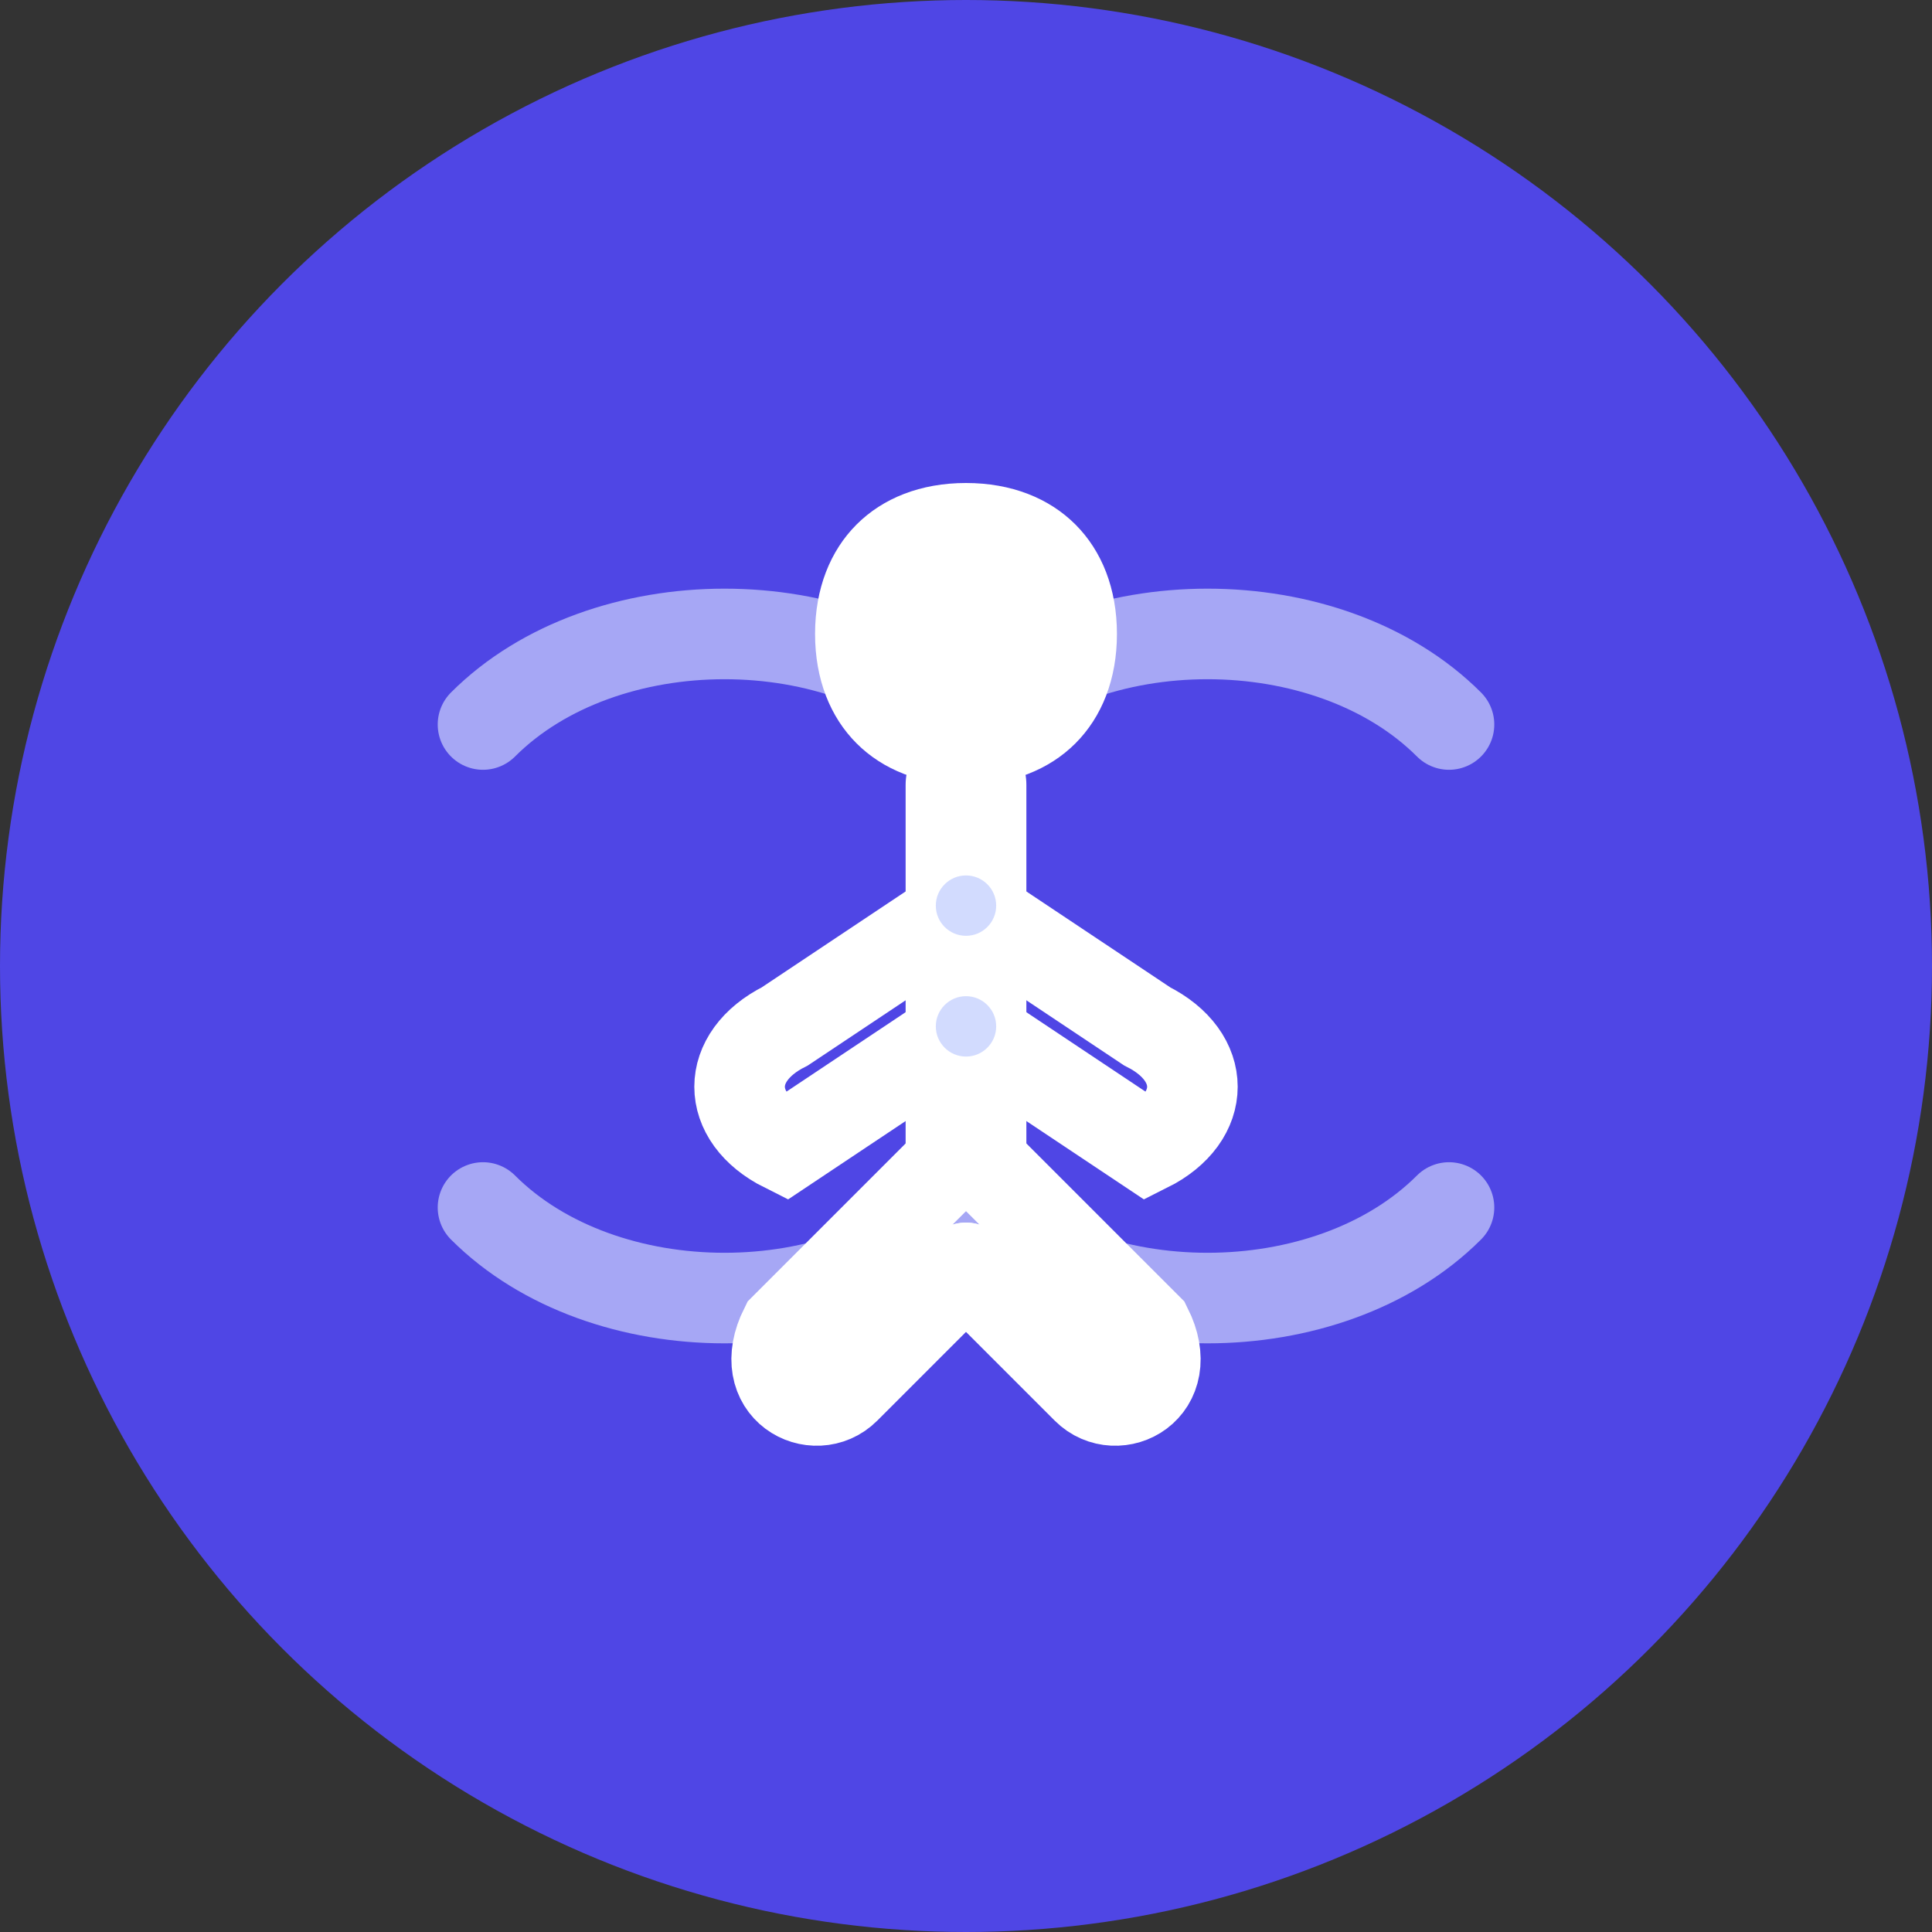 <svg width="32" height="32" viewBox="0 0 32 32" fill="none" xmlns="http://www.w3.org/2000/svg">
  <rect x="0" y="0" width="32" height="32" fill="#333333" stroke="none"/>
  <!-- Background circle -->
  <circle cx="16" cy="16" r="16" fill="#4F46E5"/>
  
  <!-- Breath symbol - flowing lines representing prana -->
  <path d="M8 12C10 10, 14 10, 16 12C18 10, 22 10, 24 12" stroke="#E0E7FF" stroke-width="1.5" stroke-linecap="round" fill="none" opacity="0.6"/>
  <path d="M8 20C10 22, 14 22, 16 20C18 22, 22 22, 24 20" stroke="#E0E7FF" stroke-width="1.5" stroke-linecap="round" fill="none" opacity="0.6"/>
  
  <!-- Yoga pose silhouette - meditation position -->
  <path d="M16 8C17.5 8, 18.5 9, 18.5 10.5C18.5 12, 17.5 13, 16 13C14.5 13, 13.5 12, 13.5 10.5C13.5 9, 14.5 8, 16 8Z" fill="white"/>
  
  <!-- Body -->
  <path d="M16 13V19" stroke="white" stroke-width="2" stroke-linecap="round"/>
  
  <!-- Arms in meditation -->
  <path d="M16 15L13 17C12 17.5, 12 18.5, 13 19L16 17" stroke="white" stroke-width="1.5" stroke-linecap="round" fill="none"/>
  <path d="M16 15L19 17C20 17.5, 20 18.5, 19 19L16 17" stroke="white" stroke-width="1.5" stroke-linecap="round" fill="none"/>
  
  <!-- Legs crossed -->
  <path d="M16 19L13 22C12.5 23, 13.5 23.5, 14 23L16 21" stroke="white" stroke-width="1.5" stroke-linecap="round" fill="none"/>
  <path d="M16 19L19 22C19.5 23, 18.5 23.5, 18 23L16 21" stroke="white" stroke-width="1.5" stroke-linecap="round" fill="none"/>
  
  <!-- Small decorative dots for balance/chakras -->
  <circle cx="16" cy="15" r="0.5" fill="#C7D2FE" opacity="0.8"/>
  <circle cx="16" cy="17" r="0.5" fill="#C7D2FE" opacity="0.8"/>
</svg>